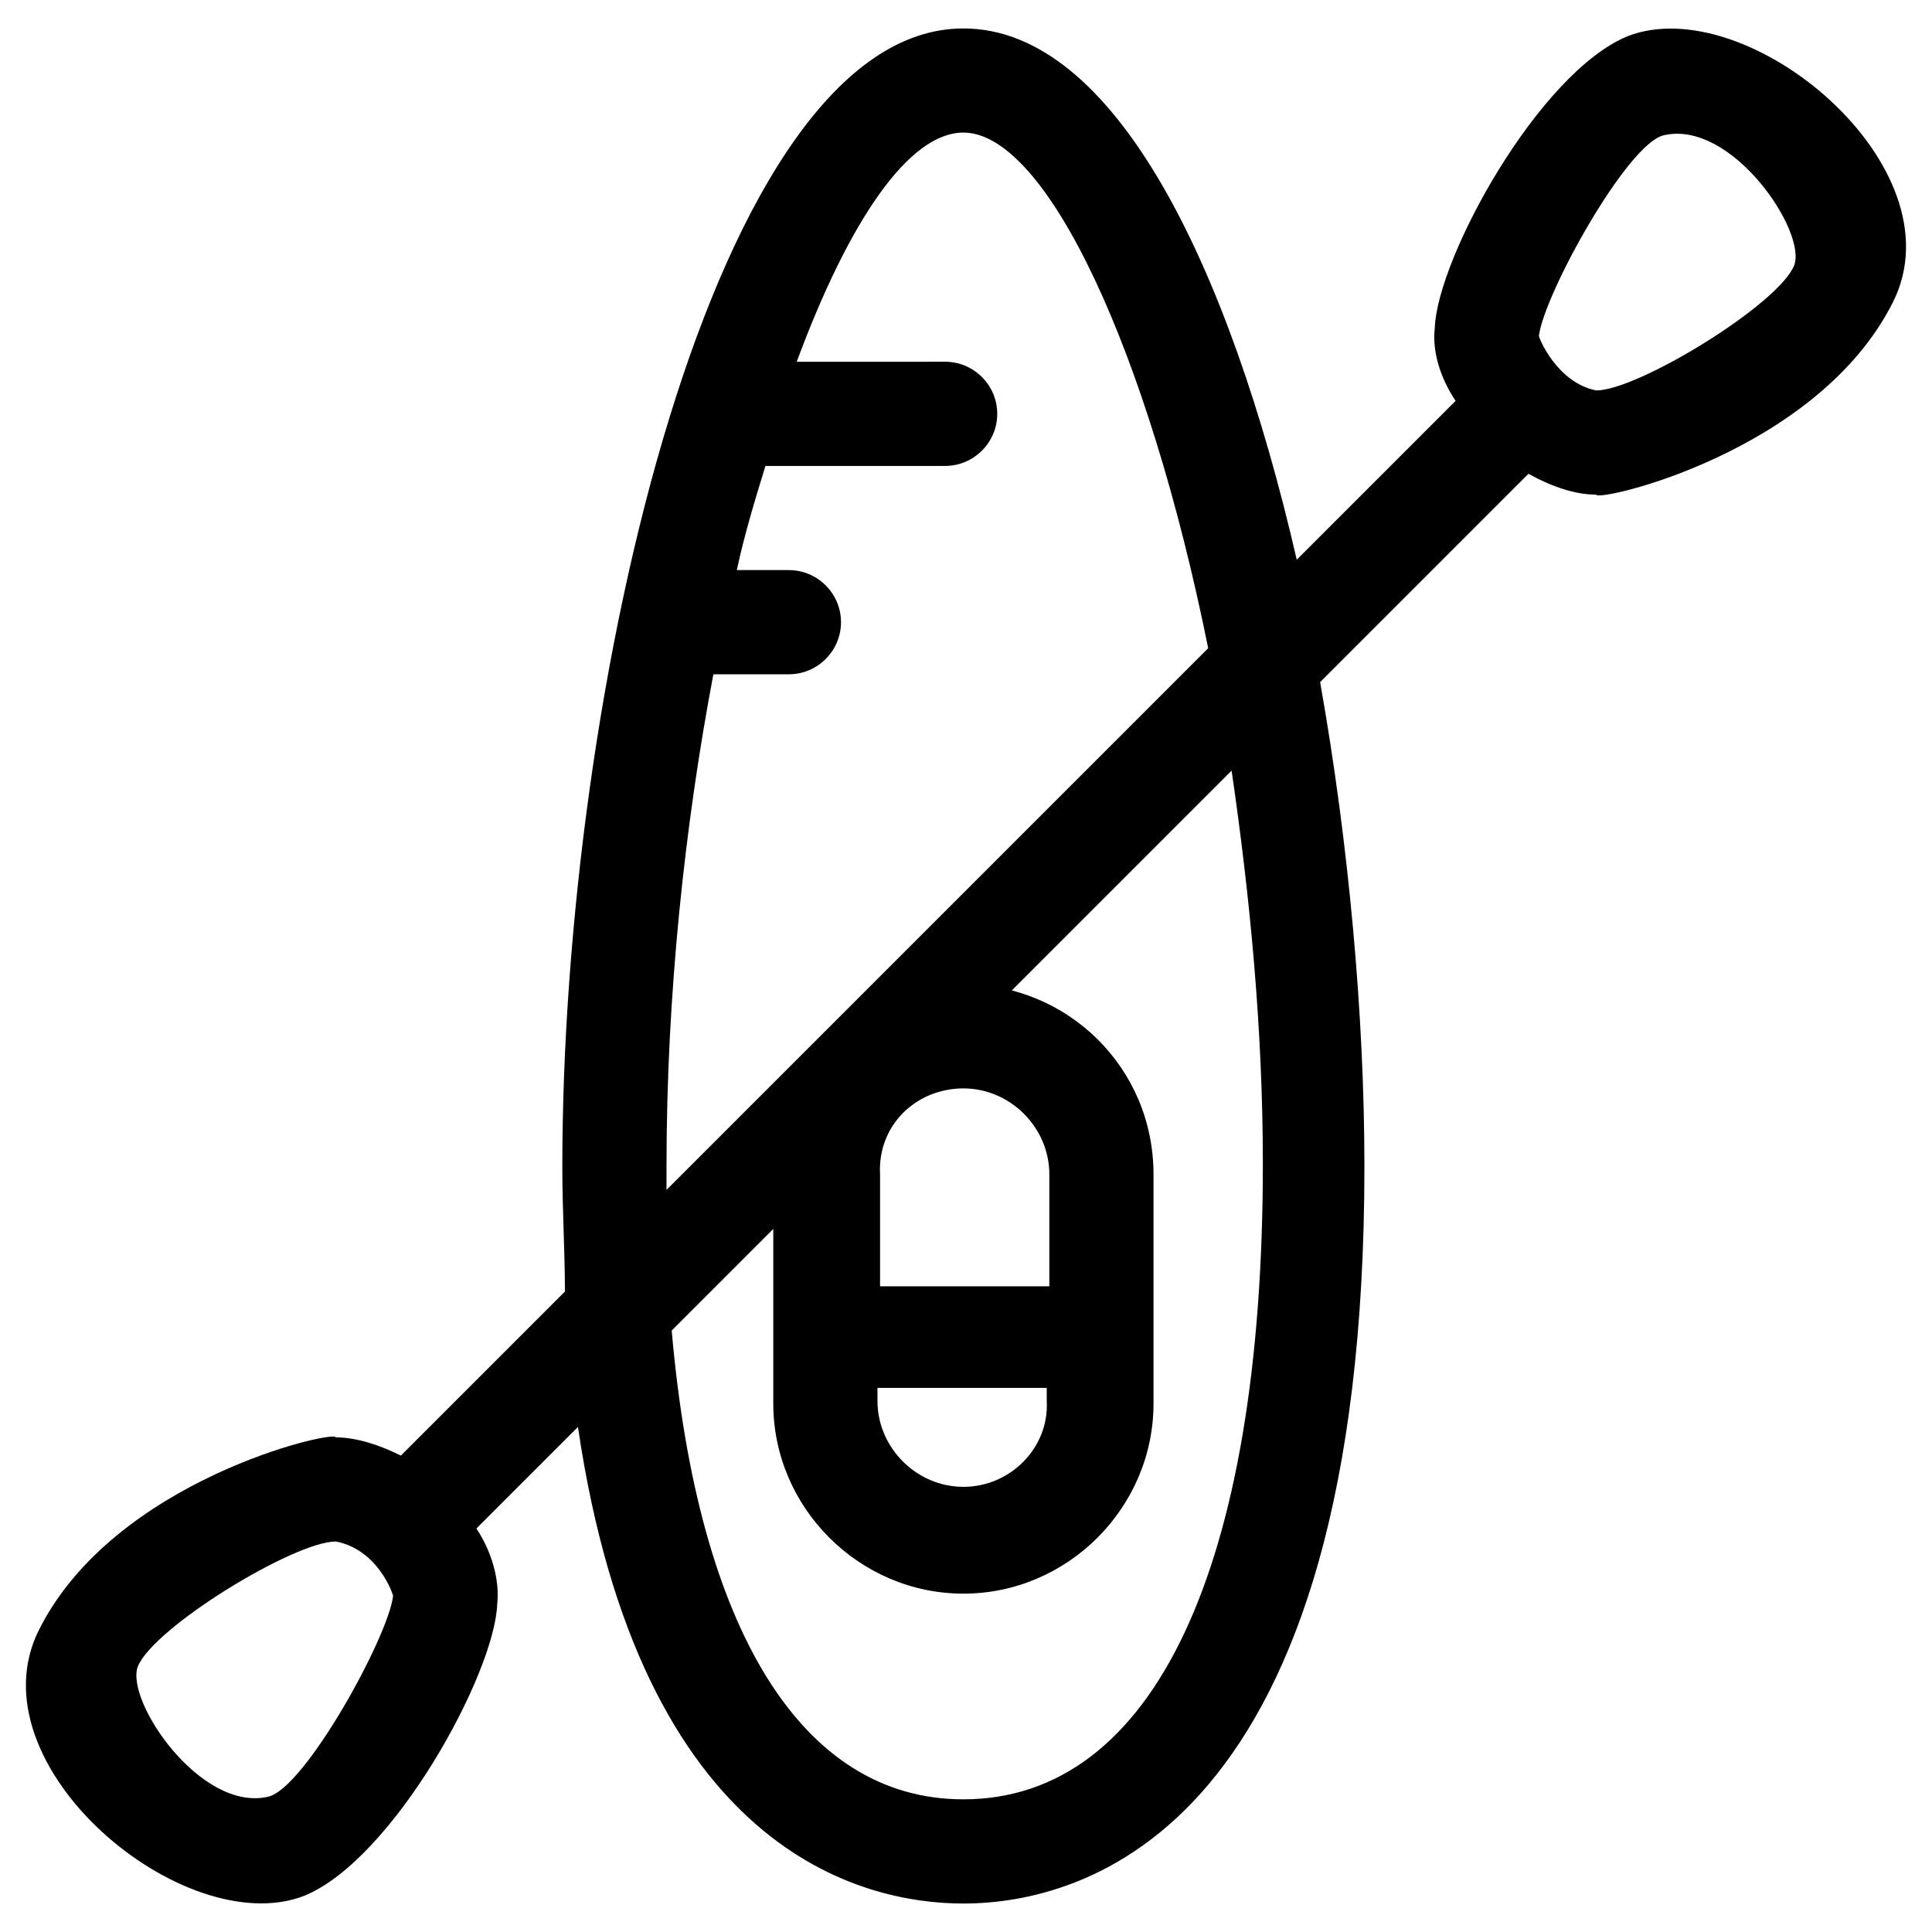 <?xml version="1.0" encoding="UTF-8"?>
<!-- Uploaded to: SVG Repo, www.svgrepo.com, Generator: SVG Repo Mixer Tools -->
<svg fill="#000000" width="800px" height="800px" version="1.1" viewBox="144 144 512 512" xmlns="http://www.w3.org/2000/svg">
 <g>
  <path d="m399.31 404.83c-27.605 0-50.383 22.773-50.383 50.383v60.734c0 27.605 22.773 50.383 50.383 50.383 27.605 0 50.383-22.773 50.383-50.383v-60.734c-0.004-28.297-22.777-50.383-50.383-50.383zm0 27.609c12.422 0 22.773 10.352 22.773 22.773v29.676h-44.859v-29.676c-0.688-13.113 9.664-22.773 22.086-22.773zm0 105.59c-12.422 0-22.773-10.352-22.773-22.773v-3.449h44.859v3.449c0.688 12.422-9.664 22.773-22.086 22.773z"/>
  <path d="m575.3 153.61c-23.465 9.66-50.383 58.664-51.07 77.297-0.691 6.211 1.379 13.113 5.519 19.324l-42.098 42.098c-17.945-77.988-48.309-140.79-88.34-140.79-66.254 0-106.29 175.3-106.29 301.6 0 11.734 0.691 22.773 0.691 33.129l-43.48 43.48c-5.519-2.762-11.734-4.832-17.254-4.832 0-2.07-58.664 11.043-78.676 51.07-17.945 35.887 38.648 82.816 70.395 70.395 23.465-9.66 50.383-58.664 51.07-77.297 0.691-6.211-1.379-13.805-5.519-20.016l26.914-26.914c16.566 112.49 75.227 126.3 102.14 126.3 31.746 0 106.28-19.324 106.28-195.31 0-40.027-4.141-85.578-11.734-128.37l55.211-55.211c6.211 3.449 12.422 5.519 17.945 5.519 0 2.07 58.664-11.043 78.676-51.07 17.949-35.891-38.645-82.82-70.391-70.398zm-360.26 466.54c-17.945 4.141-37.957-25.535-34.508-34.508 4.141-10.352 41.41-33.129 52.453-33.129 11.043 2.07 15.184 13.805 15.184 14.492-1.383 11.047-23.469 51.074-33.129 53.145zm105.59-167.02c0-45.551 4.832-90.41 12.422-130.44h20.016c7.59 0 13.805-6.211 13.805-13.805 0-7.59-6.211-13.805-13.805-13.805h-13.805c2.07-9.66 4.832-18.633 7.59-27.605h47.621c7.59 0 13.805-6.211 13.805-13.805 0-7.59-6.211-13.805-13.805-13.805l-39.336 0.004c13.805-37.27 29.676-60.734 44.168-60.734 22.086 0 49 57.973 64.875 136.65l-143.55 143.55v-6.211zm78.676 167.71c-42.789 0-70.395-44.859-77.297-124.23l148.38-148.38c4.832 33.129 8.281 68.324 8.281 104.21 0 106.97-28.988 168.4-79.367 168.4zm220.16-406.5c-4.141 10.352-41.41 33.129-52.453 33.129-10.352-2.07-15.184-13.805-15.184-14.492 1.379-11.043 23.465-51.07 33.129-53.141 17.945-4.144 37.961 25.531 34.508 34.504z"/>
 </g>
</svg>